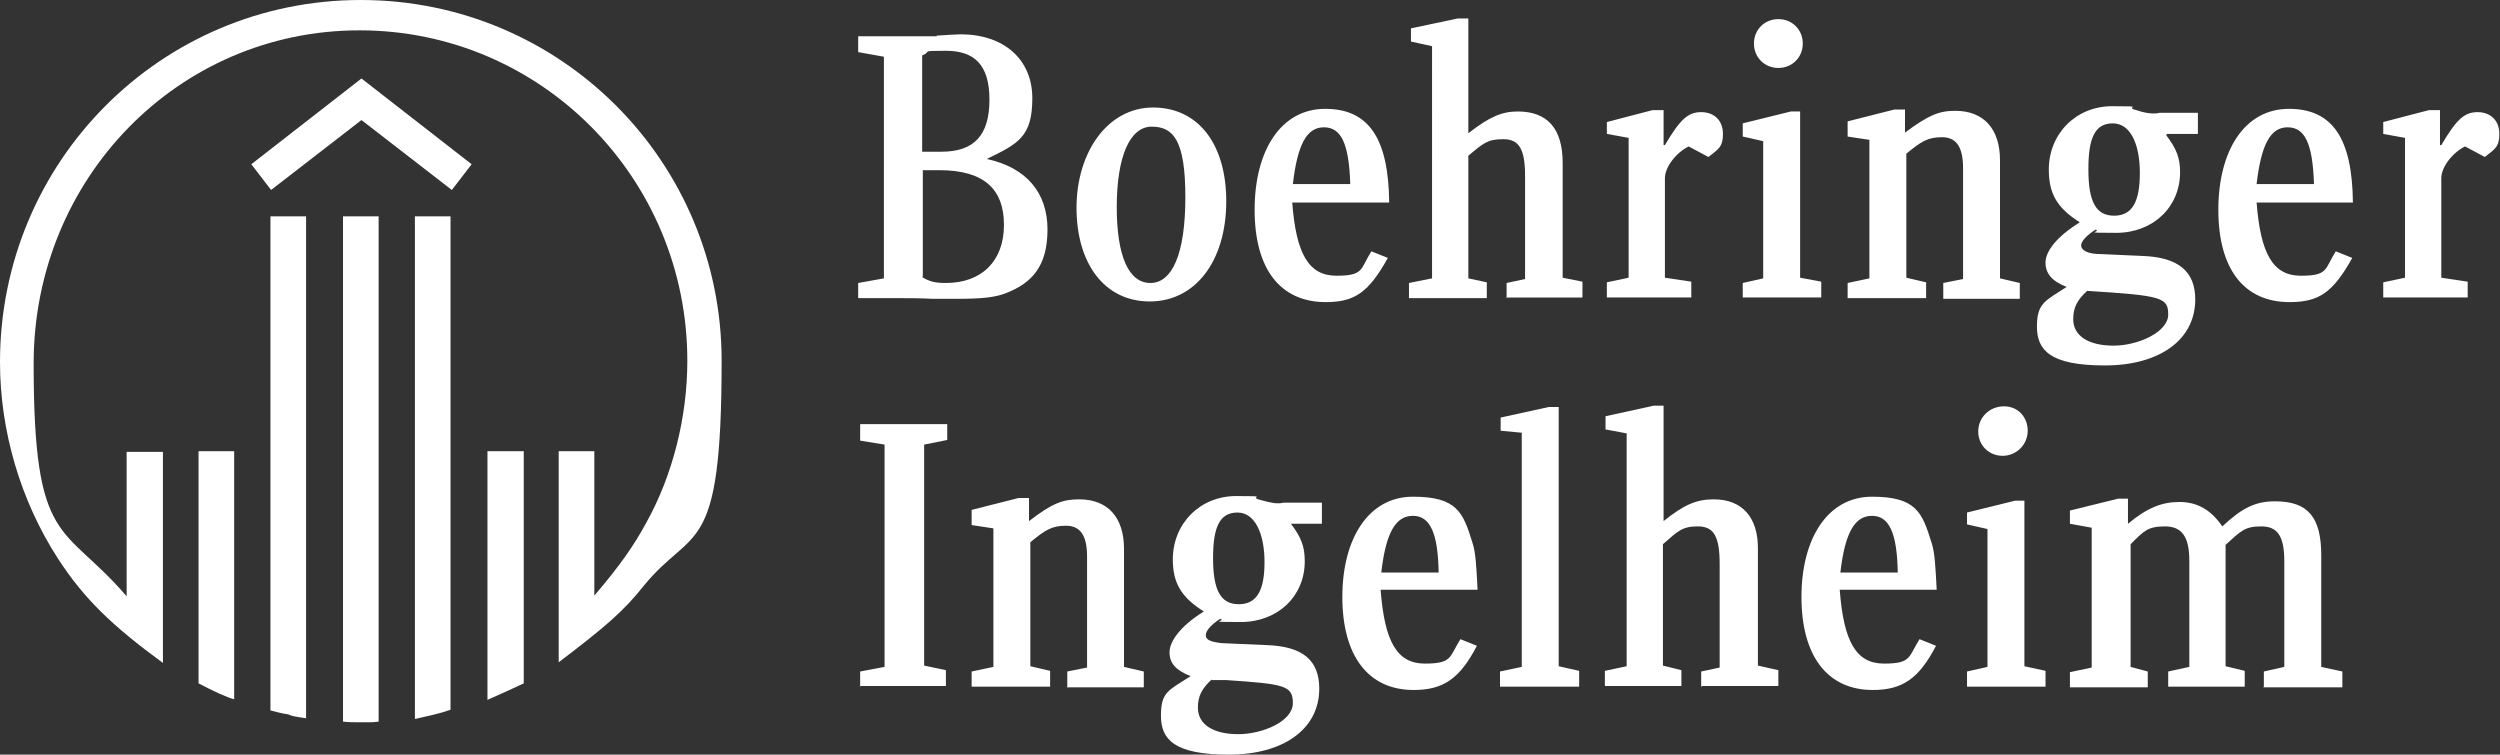 <?xml version="1.0" encoding="UTF-8"?>
<svg id="Layer_1" xmlns="http://www.w3.org/2000/svg" version="1.1" viewBox="0 0 379 114.4">
  <rect x="0" y="0" width="379" height="114.4" fill="#333333" stroke="none"/>
  <!-- Generator: Adobe Illustrator 29.2.0, SVG Export Plug-In . SVG Version: 2.1.0 Build 108)  -->
  <defs>
    <style>
      .st0 {
        fill: #fff;
      }
    </style>
  </defs>
  <g id="Layer_11" data-name="Layer_1">
    <g>
      <path class="st0" d="M24.7,100.5c-7.8-5.7-12-9.8-15.9-15.8C3.1,75.9,0,65.3,0,54.9,0,24.5,24.4,0,54.7,0s54.7,24.5,54.7,54.7-4.3,24.9-11.8,34.1c-3.1,3.9-5.8,6.2-12.9,11.6v-32h5.4v21.9c4-4.7,6-7.6,7.9-11.1,4-7.2,6.2-16,6.2-24.5,0-27.7-22.2-50.1-49.7-50.1S5.1,27.1,5.1,55.1s4.5,24.1,14.1,35.3v-21.9h5.5s0,32,0,32ZM35.5,106c-1-.2-3.5-1.4-5.4-2.4v-35.2h5.4v37.6ZM68.5,28.8l-13.7-10.6-13.7,10.6-3-3.9,16.7-13,16.7,13-3,3.9ZM46.5,108.9c-2-.3-2.1-.3-2.8-.6-.6-.1-.8-.1-2.7-.6V32.8h5.4v76.1h0ZM57.4,109.4c-.8.1-1,.1-2.2.1-1.7,0-2.3,0-3.2-.1V32.8h5.4v76.5h0ZM68.3,107.6c-1.7.6-3.2.9-5.4,1.4V32.8h5.4v74.8h0ZM79.4,103.6c-1.7.8-2.8,1.3-5.5,2.5v-37.7h5.5s0,35.2,0,35.1Z"/>
      <path class="st0" d="M142,5.4c1.7-.1,3.1-.2,3.6-.2,6.6,0,10.9,3.8,10.9,9.7s-2.2,6.9-6.9,9.2c6,1.3,9.2,5.1,9.2,10.7s-2.4,8.1-6.2,9.6c-1.7.7-3.8.9-7.6.9h-3.6c-2-.1-3.5-.1-4.6-.1h-6.7v-2.3l3.9-.7V8.6l-3.9-.7v-2.4h11.9c0-.1,0-.1,0-.1ZM130.4,104.1v-2.3l3.7-.7v-33.7l-3.7-.6v-2.5h13.2v2.4l-3.5.7v33.5l3.3.7v2.4h-13.1,0ZM142.7,23c5,0,7.3-2.5,7.3-7.9s-2.4-7.4-6.6-7.4-2,.1-3.6.7v14.6h2.9ZM139.8,42c1.1.7,2,.9,3.6.9,5.4,0,8.8-3.3,8.8-8.8s-3.1-8.3-9.8-8.3h-2.5v16.1h0ZM161.8,104.1v-2.3l3-.6v-16.8c0-3.2-1-4.7-3.2-4.7s-3.2.7-5.4,2.5v18.8l3,.7v2.4h-11.9v-2.3l3.3-.7v-21l-3.3-.5v-2.3l7.1-1.8h1.6v3.5c3.5-2.7,5.1-3.3,7.6-3.3,4.4,0,6.8,2.8,6.8,7.5v17.9l3,.7v2.4h-11.7ZM185.9,30.5c0,9.1-4.7,15.2-11.6,15.2s-11.1-5.8-11.1-14.2,4.7-15.2,11.6-15.2,11.1,5.6,11.1,14.2ZM169.3,31.4c0,7.4,1.8,11.5,5.1,11.5s5.3-4.4,5.3-13-1.8-10.7-5.1-10.7-5.3,4.5-5.3,12.2h0ZM195.7,79.4c1.6,2.1,2.1,3.5,2.1,5.7,0,5.3-4.1,9.2-9.7,9.2s-2.1-.1-3.1-.5c-1.4.9-2.2,1.8-2.2,2.5s.7,1,2.4,1.2l6.9.3c5.4.2,7.9,2.3,7.9,6.6,0,6.1-5.4,10-13.7,10s-10.3-2.3-10.3-5.9,1.1-3.8,4.5-6c-2.3-.9-3.2-2-3.2-3.6s1.5-3.9,5.2-6.2c-3.5-2.2-4.7-4.4-4.7-7.9,0-5.4,4.1-9.6,9.6-9.6s1.6.1,3.7.6c1.1.3,2,.5,2.5.5s.6,0,1-.1h5.8c0-.1,0,3.2,0,3.2h-4.7ZM183.7,103c-1.5,1.4-2.1,2.5-2.1,4.3,0,2.5,2.3,4,6.1,4s8.3-2,8.3-4.7-1.3-2.9-10.1-3.5h-2.2c0-.1,0,0,0,0ZM183.9,84.6c0,4.8,1.1,7,3.9,7s3.9-2.2,3.9-6.4-1.4-7.5-4.1-7.5-3.7,2.2-3.7,6.9ZM195.9,30.7c.6,7.8,2.5,11.1,6.7,11.1s3.6-1,5.3-3.7l2.5,1c-2.9,5.2-5,6.7-9.4,6.7-6.9,0-10.8-5-10.8-14s4-15.3,10.7-15.3,9.6,4.6,9.7,14.2h-14.6,0ZM204.7,27.9c-.2-6.2-1.4-8.6-4-8.6s-4,2.6-4.7,8.6h8.8Z"/>
      <path class="st0" d="M209.3,89.4c.6,7.9,2.5,11.2,6.7,11.2s3.7-1,5.4-3.7l2.5,1c-2.6,5-5.1,6.7-9.6,6.7-6.9,0-10.8-5.2-10.8-14.1s4-15.2,10.7-15.2,7.6,2.4,9,6.9c.5,1.5.6,3.3.8,7.2h-14.8ZM218.1,86.8c-.1-6-1.3-8.6-3.9-8.6s-4.1,2.5-4.8,8.6h8.8ZM228.4,45.2v-2.3l2.8-.6v-15.6c0-4.1-.9-5.6-3.3-5.6s-3,.6-5.3,2.5v18.6l2.8.6v2.4h-11.8v-2.3l3.5-.7V7l-3.2-.7v-2l7.1-1.5h1.6v17.4c3.2-2.5,5.1-3.3,7.5-3.3,4.5,0,6.8,2.6,6.8,7.8v17.4l3,.6v2.4h-11.4ZM227.4,104.1v-2.3l3.3-.7v-35.5l-3.2-.3v-2l7.3-1.6h1.5v39.3l3.1.7v2.4h-12,0ZM257.9,104.1v-2.3l2.8-.6v-15.7c0-4.2-.9-5.7-3.3-5.7s-3,.7-5.3,2.7v18.4l2.8.7v2.4h-11.6v-2.3l3.3-.7v-35.3l-3.2-.6v-2l7.3-1.6h1.5v17.5c3.1-2.5,5-3.3,7.6-3.3,4.3,0,6.7,2.7,6.7,7.4v17.8l3.1.7v2.4h-11.5ZM252.4,22c2.3-3.9,3.5-5,5.5-5s3.3,1.3,3.3,3.3-.7,2.3-2.2,3.5l-3-1.6c-2,1-3.6,3.2-3.6,4.8v15.1l4,.6v2.4h-12.8v-2.3l3.3-.7v-21.2l-3.3-.6v-1.8l6.9-1.8h1.7v5.3h0ZM264.2,45.2v-2.3l3.1-.7v-20.8l-3.1-.7v-2l7.3-1.8h1.4v25.2l3.2.6v2.4h-11.9ZM273.3,6.6c0,2.1-1.6,3.7-3.7,3.7s-3.7-1.6-3.7-3.7,1.6-3.7,3.7-3.7,3.7,1.6,3.7,3.7ZM278.9,89.4c.6,7.9,2.5,11.2,6.7,11.2s3.7-1,5.4-3.7l2.5,1c-2.6,5-5.1,6.7-9.6,6.7-6.9,0-10.8-5.2-10.8-14.1s4-15.2,10.7-15.2,7.6,2.4,9,6.9c.5,1.5.6,3.3.8,7.2h-14.8ZM287.7,86.8c-.1-6-1.3-8.6-3.9-8.6s-4.1,2.5-4.8,8.6h8.8Z"/>
      <path class="st0" d="M294.6,45.2v-2.3l3-.6v-16.8c0-3.2-1-4.7-3.2-4.7s-3.2.7-5.4,2.5v18.8l3,.7v2.4h-11.9v-2.3l3.3-.7v-21l-3.3-.5v-2.3l7.1-1.8h1.6v3.5c3.5-2.6,5.1-3.3,7.6-3.3,4.4,0,6.8,2.8,6.8,7.5v17.9l3,.7v2.4h-11.6ZM298.2,104.1v-2.3l3.1-.7v-20.9l-3.1-.7v-1.8l7.3-1.8h1.4v25.1l3.2.7v2.4h-11.9ZM307.4,65.3c0,2.1-1.7,3.8-3.8,3.8s-3.7-1.6-3.7-3.7,1.7-3.8,3.9-3.8,3.6,1.7,3.6,3.7h0ZM328.4,20.5c1.6,2.1,2.1,3.5,2.1,5.6,0,5.3-4.1,9.2-9.7,9.2s-2.1-.1-3.1-.5c-1.4.9-2.2,1.8-2.2,2.4s.7,1.2,2.4,1.3l6.9.3c5.4.2,8,2.3,8,6.6,0,6.1-5.4,10-13.7,10s-10.3-2.3-10.3-5.9,1.3-3.9,4.5-6c-2.3-.9-3.2-2.1-3.2-3.7s1.5-3.8,5.2-6.1c-3.5-2.2-4.7-4.4-4.7-8,0-5.4,4.1-9.6,9.6-9.6s1.6.1,3.7.6c1.1.4,2,.5,2.5.5s.6,0,1-.1h5.8c0-.1,0,3.2,0,3.2h-4.7ZM343.2,104.1v-2.3l3.1-.7v-16c0-3.8-1-5.3-3.5-5.3s-3.1.7-5.4,2.8v18.4l2.9.7v2.4h-11.6v-2.3l3.2-.7v-16.1c0-3.6-1.1-5.2-3.7-5.2s-3.2.7-5.2,2.7v18.6l2.6.7v2.4h-11.8v-2.3l3.3-.7v-21.2l-3.3-.6v-2l7.3-1.8h1.5v3.8c2.9-2.4,5.1-3.3,7.8-3.3s4.8,1.2,6.5,3.7c3-2.8,5-3.8,8-3.8,5,0,7,2.4,7,8.2v16.9l3.2.7v2.4h-12,0ZM314.3,48.4c0,2.5,2.3,4,6.1,4s8.3-2.1,8.3-4.7-.9-2.9-12.3-3.6c-1.5,1.4-2.1,2.5-2.1,4.3h0ZM316.6,25.7c0,4.8,1.1,7,3.9,7s3.9-2.2,3.9-6.5-1.4-7.5-4.1-7.5-3.7,2.2-3.7,6.9h0ZM342.1,30.7c.6,7.8,2.5,11.1,6.7,11.1s3.6-1,5.3-3.7l2.5,1c-2.9,5.2-5,6.7-9.5,6.7-6.9,0-10.8-5-10.8-14s4-15.3,10.7-15.3,9.6,4.6,9.7,14.2h-14.6,0ZM350.8,27.9c-.2-6.2-1.4-8.6-4-8.6s-4,2.6-4.7,8.6h8.8ZM370.1,22c2.3-3.9,3.5-5,5.5-5s3.3,1.3,3.3,3.3-.7,2.3-2.2,3.5l-3-1.6c-2,1-3.6,3.2-3.6,4.8v15.1l4,.6v2.4h-12.8v-2.3l3.3-.7v-21.2l-3.3-.6v-1.8l6.9-1.8h1.7v5.3h0Z"/>
    </g>
  </g>
</svg>